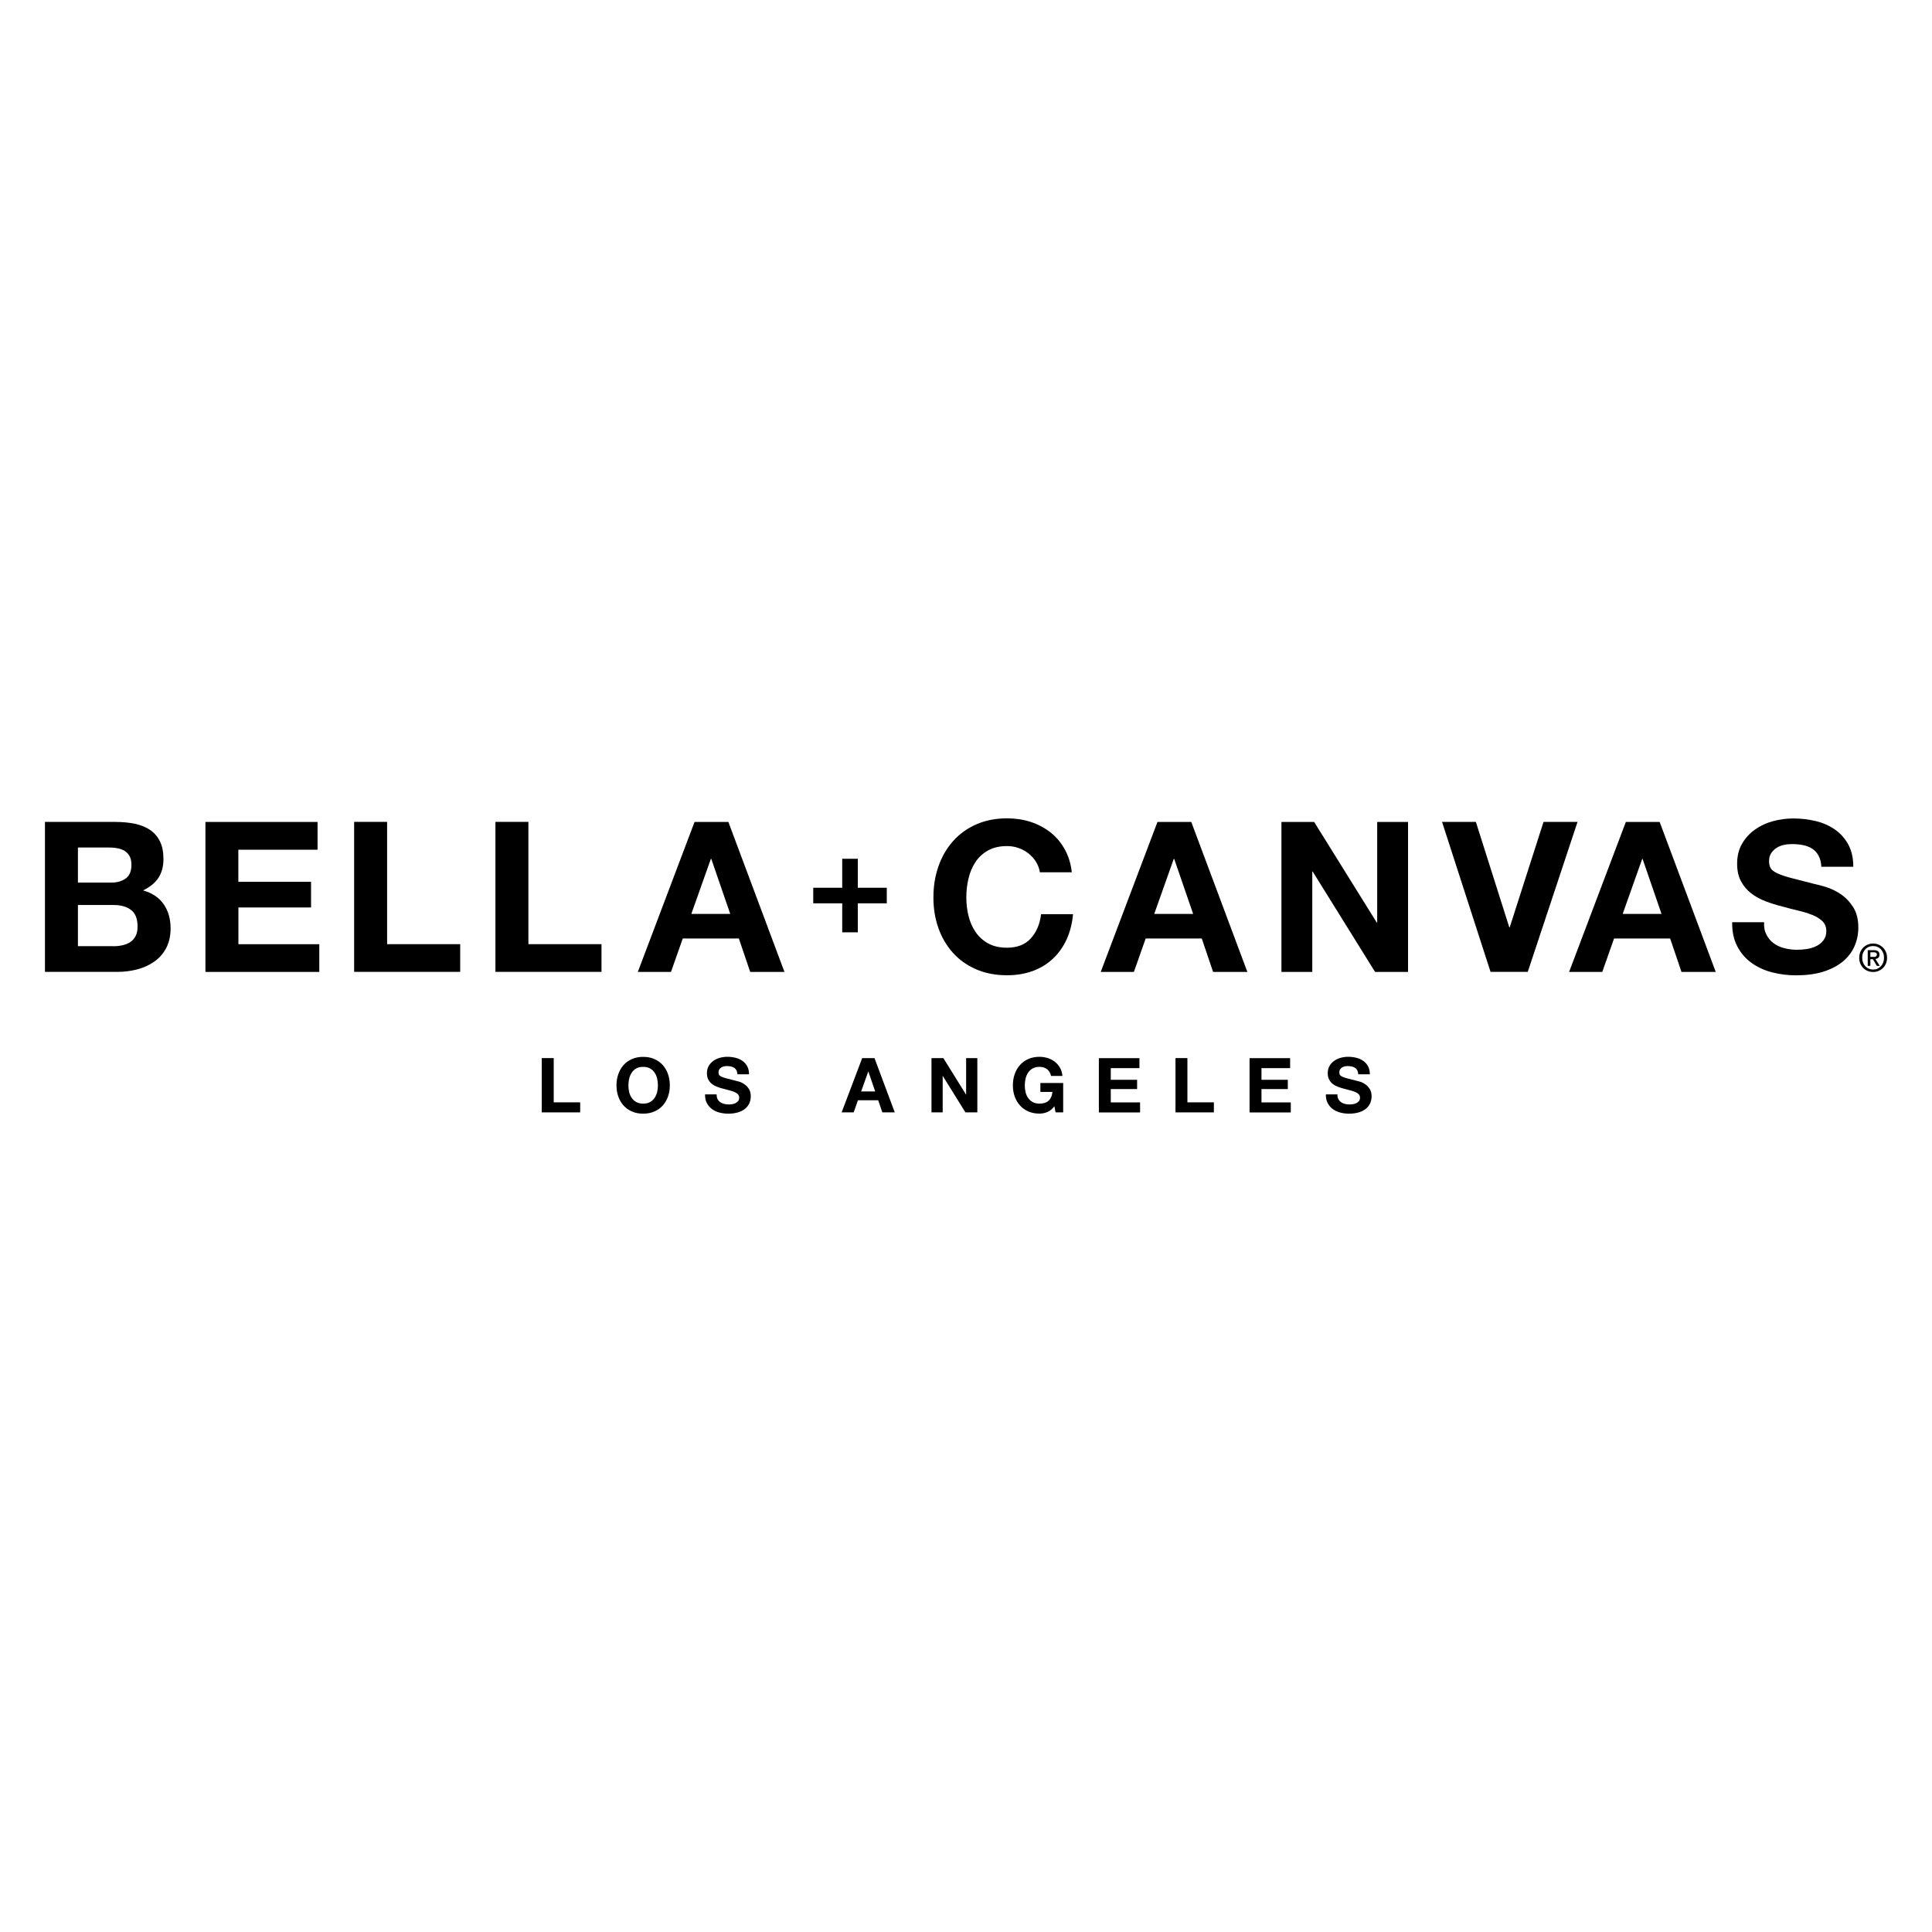 <?xml version="1.0" encoding="UTF-8"?> <svg xmlns="http://www.w3.org/2000/svg" xmlns:xlink="http://www.w3.org/1999/xlink" version="1.1" id="Ebene_1" x="0px" y="0px" viewBox="0 0 300 300" style="enable-background:new 0 0 300 300;" xml:space="preserve"> <g> <g> <path d="M85.98,164.3v6.87h4.11v1.56h-5.97v-8.43H85.98z"></path> <path d="M96.01,166.8c0.19-0.54,0.46-1.01,0.81-1.41c0.35-0.4,0.79-0.72,1.31-0.94c0.52-0.23,1.1-0.34,1.74-0.34 c0.65,0,1.24,0.11,1.75,0.34c0.51,0.23,0.94,0.54,1.3,0.94c0.35,0.4,0.63,0.87,0.81,1.41c0.19,0.54,0.28,1.12,0.28,1.75 c0,0.61-0.09,1.19-0.28,1.72c-0.19,0.53-0.46,0.99-0.81,1.39c-0.35,0.39-0.79,0.7-1.3,0.93c-0.51,0.22-1.09,0.34-1.75,0.34 c-0.65,0-1.23-0.11-1.74-0.34c-0.52-0.22-0.95-0.53-1.31-0.93c-0.35-0.39-0.63-0.86-0.81-1.39c-0.19-0.53-0.28-1.1-0.28-1.72 C95.72,167.93,95.82,167.34,96.01,166.8z M97.7,169.59c0.08,0.33,0.21,0.64,0.4,0.9c0.18,0.27,0.42,0.48,0.71,0.64 c0.29,0.16,0.65,0.24,1.06,0.24c0.42,0,0.77-0.08,1.06-0.24c0.29-0.16,0.53-0.38,0.71-0.64c0.18-0.27,0.31-0.57,0.4-0.9 c0.08-0.33,0.12-0.68,0.12-1.03c0-0.37-0.04-0.73-0.12-1.08c-0.08-0.35-0.21-0.66-0.4-0.93c-0.18-0.27-0.42-0.49-0.71-0.65 c-0.29-0.16-0.65-0.24-1.06-0.24c-0.42,0-0.77,0.08-1.06,0.24c-0.29,0.16-0.53,0.38-0.71,0.65c-0.18,0.27-0.31,0.58-0.4,0.93 c-0.08,0.35-0.12,0.7-0.12,1.08C97.58,168.91,97.62,169.26,97.7,169.59z"></path> <path d="M111.42,170.66c0.1,0.2,0.24,0.36,0.41,0.48c0.17,0.12,0.37,0.21,0.6,0.27c0.23,0.06,0.46,0.09,0.71,0.09 c0.17,0,0.34-0.01,0.53-0.04c0.19-0.03,0.37-0.08,0.53-0.16c0.17-0.08,0.3-0.19,0.41-0.32c0.11-0.14,0.17-0.31,0.17-0.53 c0-0.23-0.07-0.41-0.22-0.56c-0.15-0.14-0.34-0.26-0.57-0.35c-0.24-0.09-0.5-0.18-0.8-0.25c-0.3-0.07-0.6-0.15-0.91-0.24 c-0.32-0.08-0.62-0.17-0.92-0.29c-0.3-0.11-0.57-0.26-0.8-0.44c-0.24-0.18-0.43-0.41-0.57-0.68c-0.15-0.27-0.22-0.6-0.22-0.99 c0-0.43,0.09-0.81,0.28-1.13c0.18-0.32,0.43-0.58,0.73-0.8c0.3-0.21,0.64-0.37,1.02-0.47c0.38-0.1,0.76-0.15,1.13-0.15 c0.44,0,0.86,0.05,1.27,0.15s0.77,0.26,1.08,0.48c0.31,0.22,0.56,0.5,0.75,0.84c0.18,0.34,0.28,0.76,0.28,1.25h-1.8 c-0.02-0.25-0.07-0.46-0.16-0.63c-0.09-0.17-0.21-0.3-0.36-0.39c-0.15-0.09-0.32-0.16-0.51-0.2c-0.19-0.04-0.4-0.06-0.63-0.06 c-0.15,0-0.3,0.02-0.45,0.05c-0.15,0.03-0.29,0.09-0.41,0.17c-0.12,0.08-0.22,0.18-0.3,0.3c-0.08,0.12-0.12,0.27-0.12,0.45 c0,0.17,0.03,0.3,0.09,0.4c0.06,0.1,0.19,0.2,0.37,0.28c0.18,0.09,0.44,0.17,0.77,0.26c0.33,0.09,0.75,0.2,1.28,0.33 c0.16,0.03,0.38,0.09,0.66,0.17c0.28,0.08,0.56,0.21,0.83,0.4c0.28,0.18,0.51,0.42,0.71,0.73c0.2,0.3,0.3,0.69,0.3,1.16 c0,0.39-0.08,0.74-0.22,1.07c-0.15,0.33-0.37,0.62-0.67,0.86c-0.3,0.24-0.66,0.43-1.1,0.56c-0.44,0.13-0.94,0.2-1.52,0.2 c-0.46,0-0.92-0.06-1.35-0.17c-0.44-0.11-0.82-0.29-1.16-0.54c-0.33-0.24-0.6-0.56-0.8-0.93s-0.29-0.83-0.28-1.35h1.8 C111.27,170.22,111.32,170.46,111.42,170.66z"></path> <path d="M135.79,164.3l3.15,8.43h-1.93l-0.64-1.88h-3.15l-0.66,1.88h-1.87l3.19-8.43H135.79z M135.9,169.48l-1.06-3.09h-0.02 l-1.1,3.09H135.9z"></path> <path d="M146.48,164.3l3.52,5.66h0.02v-5.66h1.74v8.43h-1.85l-3.51-5.65h-0.02v5.65h-1.74v-8.43H146.48z"></path> <path d="M162.64,172.67c-0.4,0.17-0.81,0.25-1.22,0.25c-0.65,0-1.23-0.11-1.74-0.34c-0.52-0.22-0.95-0.53-1.3-0.93 c-0.35-0.39-0.63-0.86-0.82-1.39c-0.19-0.53-0.28-1.1-0.28-1.72c0-0.63,0.09-1.21,0.28-1.75c0.19-0.54,0.46-1.01,0.82-1.41 c0.35-0.4,0.79-0.72,1.3-0.94c0.52-0.23,1.1-0.34,1.74-0.34c0.43,0,0.85,0.07,1.26,0.19c0.41,0.13,0.77,0.32,1.1,0.57 c0.33,0.25,0.6,0.56,0.81,0.93c0.21,0.37,0.34,0.8,0.39,1.28h-1.77c-0.11-0.47-0.32-0.83-0.64-1.06s-0.7-0.35-1.15-0.35 c-0.42,0-0.77,0.08-1.06,0.24c-0.29,0.16-0.53,0.38-0.71,0.65c-0.18,0.27-0.31,0.58-0.4,0.93c-0.08,0.35-0.12,0.7-0.12,1.08 c0,0.35,0.04,0.7,0.12,1.03c0.08,0.33,0.21,0.64,0.4,0.9c0.18,0.27,0.42,0.48,0.71,0.64c0.29,0.16,0.65,0.24,1.06,0.24 c0.61,0,1.09-0.16,1.42-0.47c0.33-0.31,0.53-0.76,0.58-1.35h-1.87v-1.38h3.54v4.56h-1.18l-0.19-0.96 C163.4,172.21,163.04,172.5,162.64,172.67z"></path> <path d="M176.93,164.3v1.56h-4.45v1.81h4.09v1.44h-4.09v2.07h4.55v1.56h-6.4v-8.43H176.93z"></path> <path d="M184.38,164.3v6.87h4.11v1.56h-5.96v-8.43H184.38z"></path> <path d="M200.33,164.3v1.56h-4.45v1.81h4.09v1.44h-4.09v2.07h4.55v1.56h-6.4v-8.43H200.33z"></path> <path d="M207.82,170.66c0.1,0.2,0.24,0.36,0.41,0.48c0.17,0.12,0.37,0.21,0.6,0.27c0.23,0.06,0.46,0.09,0.71,0.09 c0.17,0,0.34-0.01,0.53-0.04c0.19-0.03,0.37-0.08,0.53-0.16c0.17-0.08,0.3-0.19,0.41-0.32c0.11-0.14,0.17-0.31,0.17-0.53 c0-0.23-0.07-0.41-0.22-0.56c-0.15-0.14-0.34-0.26-0.57-0.35c-0.24-0.09-0.5-0.18-0.8-0.25c-0.3-0.07-0.6-0.15-0.91-0.24 c-0.31-0.08-0.62-0.17-0.92-0.29c-0.3-0.11-0.57-0.26-0.8-0.44c-0.24-0.18-0.43-0.41-0.57-0.68c-0.15-0.27-0.22-0.6-0.22-0.99 c0-0.43,0.09-0.81,0.28-1.13c0.18-0.32,0.43-0.58,0.73-0.8c0.3-0.21,0.64-0.37,1.02-0.47c0.38-0.1,0.76-0.15,1.13-0.15 c0.44,0,0.86,0.05,1.27,0.15s0.77,0.26,1.08,0.48c0.31,0.22,0.57,0.5,0.75,0.84c0.18,0.34,0.28,0.76,0.28,1.25h-1.8 c-0.02-0.25-0.07-0.46-0.16-0.63c-0.09-0.17-0.21-0.3-0.36-0.39c-0.15-0.09-0.32-0.16-0.51-0.2c-0.19-0.04-0.4-0.06-0.63-0.06 c-0.15,0-0.3,0.02-0.45,0.05c-0.15,0.03-0.29,0.09-0.41,0.17c-0.12,0.08-0.22,0.18-0.3,0.3c-0.08,0.12-0.12,0.27-0.12,0.45 c0,0.17,0.03,0.3,0.09,0.4c0.06,0.1,0.19,0.2,0.37,0.28c0.18,0.09,0.44,0.17,0.77,0.26c0.33,0.09,0.75,0.2,1.28,0.33 c0.16,0.03,0.38,0.09,0.66,0.17c0.28,0.08,0.56,0.21,0.83,0.4c0.28,0.18,0.51,0.42,0.71,0.73c0.2,0.3,0.3,0.69,0.3,1.16 c0,0.39-0.08,0.74-0.22,1.07c-0.15,0.33-0.37,0.62-0.67,0.86c-0.3,0.24-0.66,0.43-1.1,0.56c-0.44,0.13-0.94,0.2-1.52,0.2 c-0.46,0-0.92-0.06-1.35-0.17c-0.44-0.11-0.82-0.29-1.16-0.54c-0.34-0.24-0.6-0.56-0.8-0.93c-0.2-0.38-0.29-0.83-0.28-1.35h1.8 C207.66,170.22,207.71,170.46,207.82,170.66z"></path> </g> <g> <path d="M17.94,127.63c1.11,0,2.12,0.1,3.03,0.29c0.91,0.2,1.7,0.52,2.35,0.96c0.65,0.45,1.16,1.04,1.52,1.78 c0.36,0.74,0.54,1.65,0.54,2.74c0,1.17-0.27,2.15-0.8,2.94c-0.53,0.78-1.32,1.42-2.36,1.92c1.43,0.41,2.51,1.14,3.21,2.17 c0.71,1.03,1.06,2.28,1.06,3.73c0,1.17-0.23,2.19-0.68,3.05c-0.46,0.86-1.07,1.56-1.84,2.1c-0.77,0.54-1.65,0.95-2.64,1.21 c-0.99,0.26-2.01,0.39-3.05,0.39H6.98v-23.29H17.94z M17.28,137.05c0.91,0,1.66-0.22,2.25-0.65c0.59-0.43,0.88-1.14,0.88-2.12 c0-0.54-0.1-0.99-0.29-1.34s-0.46-0.62-0.78-0.82c-0.33-0.2-0.7-0.33-1.13-0.41c-0.42-0.08-0.86-0.11-1.32-0.11H12.1v5.45H17.28z M17.58,146.93c0.5,0,0.98-0.05,1.43-0.15c0.46-0.1,0.86-0.26,1.21-0.49c0.35-0.23,0.62-0.54,0.83-0.93 c0.21-0.39,0.31-0.89,0.31-1.5c0-1.2-0.34-2.05-1.01-2.56c-0.67-0.51-1.57-0.77-2.67-0.77H12.1v6.39H17.58z"></path> <path d="M49.31,127.63v4.31h-12.3v4.99H48.3v3.98H37.02v5.71h12.56v4.3H31.9v-23.29H49.31z"></path> <path d="M60.11,127.63v18.98h11.35v4.3H54.99v-23.29H60.11z"></path> <path d="M82.05,127.63v18.98H93.4v4.3H76.93v-23.29H82.05z"></path> <path d="M113.1,127.63l8.71,23.29h-5.32l-1.76-5.19h-8.71l-1.83,5.19h-5.15l8.81-23.29H113.1z M113.39,141.91l-2.94-8.54h-0.07 l-3.03,8.54H113.39z"></path> <path d="M160.88,133.84c-0.3-0.49-0.69-0.92-1.14-1.29c-0.46-0.37-0.97-0.66-1.55-0.86c-0.58-0.21-1.18-0.31-1.81-0.31 c-1.15,0-2.13,0.22-2.94,0.67c-0.8,0.45-1.46,1.04-1.96,1.79c-0.5,0.75-0.86,1.6-1.09,2.56c-0.23,0.96-0.34,1.95-0.34,2.97 c0,0.98,0.11,1.93,0.34,2.85c0.23,0.92,0.59,1.76,1.09,2.49c0.5,0.74,1.15,1.33,1.96,1.78c0.8,0.45,1.78,0.67,2.94,0.67 c1.57,0,2.79-0.48,3.67-1.43c0.88-0.96,1.42-2.22,1.61-3.78h4.96c-0.13,1.46-0.47,2.77-1.01,3.95c-0.54,1.17-1.26,2.17-2.15,3 c-0.89,0.83-1.94,1.46-3.13,1.89s-2.51,0.65-3.95,0.65c-1.78,0-3.39-0.31-4.81-0.93c-1.42-0.62-2.63-1.47-3.6-2.56 c-0.98-1.09-1.73-2.36-2.25-3.83c-0.52-1.47-0.78-3.05-0.78-4.75c0-1.74,0.26-3.35,0.78-4.84c0.52-1.49,1.27-2.79,2.25-3.9 c0.98-1.11,2.18-1.98,3.6-2.61c1.42-0.63,3.03-0.95,4.81-0.95c1.28,0,2.49,0.18,3.64,0.55c1.14,0.37,2.16,0.91,3.07,1.61 c0.9,0.71,1.65,1.58,2.23,2.63c0.59,1.04,0.96,2.24,1.11,3.59h-4.96C161.38,134.87,161.18,134.33,160.88,133.84z"></path> <path d="M184.98,127.63l8.71,23.29h-5.32l-1.76-5.19h-8.71l-1.83,5.19h-5.15l8.81-23.29H184.98z M185.27,141.91l-2.94-8.54h-0.07 l-3.03,8.54H185.27z"></path> <path d="M204.06,127.63l9.72,15.62h0.07v-15.62h4.79v23.29h-5.12l-9.69-15.59h-0.06v15.59h-4.79v-23.29H204.06z"></path> <path d="M231.45,150.91l-7.53-23.29h5.25l5.19,16.37h0.07l5.25-16.37h5.28l-7.73,23.29H231.45z"></path> <path d="M257.71,127.63l8.71,23.29h-5.32l-1.76-5.19h-8.71l-1.83,5.19h-5.15l8.81-23.29H257.71z M258,141.91l-2.94-8.54H255 l-3.03,8.54H258z"></path> <path d="M274.31,145.17c0.28,0.54,0.66,0.98,1.13,1.32c0.47,0.34,1.02,0.59,1.65,0.75c0.63,0.16,1.28,0.24,1.96,0.24 c0.46,0,0.95-0.04,1.47-0.11c0.52-0.08,1.01-0.22,1.47-0.44c0.46-0.22,0.84-0.52,1.14-0.9c0.3-0.38,0.46-0.86,0.46-1.45 c0-0.63-0.2-1.14-0.6-1.53c-0.4-0.39-0.93-0.72-1.58-0.98c-0.65-0.26-1.39-0.49-2.22-0.68c-0.83-0.2-1.66-0.41-2.51-0.65 c-0.87-0.22-1.72-0.48-2.54-0.8c-0.83-0.31-1.57-0.72-2.22-1.22c-0.65-0.5-1.18-1.13-1.58-1.88c-0.4-0.75-0.6-1.66-0.6-2.72 c0-1.2,0.26-2.23,0.77-3.11c0.51-0.88,1.18-1.61,2.01-2.2c0.83-0.59,1.76-1.02,2.8-1.3c1.04-0.28,2.09-0.42,3.13-0.42 c1.22,0,2.39,0.14,3.51,0.41c1.12,0.27,2.11,0.71,2.98,1.32c0.87,0.61,1.56,1.39,2.07,2.33c0.51,0.95,0.77,2.09,0.77,3.44h-4.96 c-0.04-0.7-0.19-1.27-0.44-1.73c-0.25-0.46-0.58-0.82-0.99-1.08c-0.41-0.26-0.89-0.45-1.42-0.55c-0.53-0.11-1.11-0.16-1.74-0.16 c-0.41,0-0.83,0.04-1.24,0.13c-0.41,0.09-0.79,0.24-1.13,0.46c-0.34,0.22-0.61,0.49-0.83,0.82c-0.22,0.33-0.33,0.74-0.33,1.24 c0,0.46,0.09,0.83,0.26,1.11c0.17,0.28,0.52,0.54,1.03,0.78c0.51,0.24,1.22,0.48,2.12,0.72c0.9,0.24,2.08,0.54,3.54,0.91 c0.43,0.09,1.04,0.24,1.81,0.47c0.77,0.23,1.54,0.59,2.3,1.09c0.76,0.5,1.42,1.17,1.97,2.01c0.55,0.84,0.83,1.91,0.83,3.21 c0,1.07-0.21,2.05-0.62,2.97c-0.41,0.91-1.03,1.7-1.84,2.36c-0.82,0.66-1.83,1.18-3.03,1.55c-1.21,0.37-2.6,0.55-4.19,0.55 c-1.28,0-2.53-0.16-3.73-0.47c-1.21-0.31-2.27-0.81-3.2-1.48c-0.92-0.67-1.66-1.53-2.2-2.58c-0.54-1.04-0.8-2.28-0.78-3.72h4.96 C273.88,143.97,274.02,144.63,274.31,145.17z"></path> </g> <g> <path d="M137.7,137.85v2.42h-4.5v4.5h-2.42v-4.5h-4.5v-2.42h4.5v-4.5h2.42v4.5H137.7z"></path> </g> <path d="M293.02,148.72c0,0.33-0.06,0.63-0.17,0.9c-0.12,0.27-0.27,0.5-0.47,0.7c-0.2,0.19-0.43,0.34-0.69,0.45 c-0.26,0.11-0.54,0.16-0.82,0.16c-0.32,0-0.61-0.06-0.88-0.17c-0.27-0.11-0.49-0.27-0.68-0.46c-0.19-0.2-0.34-0.43-0.45-0.7 c-0.11-0.27-0.16-0.56-0.16-0.88c0-0.33,0.06-0.63,0.17-0.9c0.12-0.27,0.27-0.5,0.47-0.7c0.2-0.19,0.43-0.34,0.69-0.45 c0.26-0.11,0.54-0.16,0.83-0.16c0.29,0,0.56,0.05,0.82,0.16c0.26,0.11,0.49,0.26,0.69,0.45c0.2,0.19,0.36,0.43,0.47,0.7 C292.96,148.08,293.02,148.39,293.02,148.72z M292.55,148.72c0-0.27-0.04-0.51-0.13-0.74c-0.09-0.22-0.21-0.42-0.36-0.58 c-0.15-0.16-0.33-0.29-0.54-0.37c-0.2-0.09-0.43-0.13-0.66-0.13c-0.24,0-0.46,0.04-0.67,0.13c-0.21,0.09-0.39,0.21-0.54,0.37 c-0.15,0.16-0.27,0.35-0.36,0.58c-0.09,0.22-0.13,0.47-0.13,0.74c0,0.25,0.04,0.49,0.12,0.71c0.08,0.22,0.19,0.41,0.34,0.58 c0.15,0.16,0.33,0.3,0.53,0.39c0.21,0.1,0.45,0.15,0.71,0.15c0.24,0,0.46-0.04,0.66-0.13c0.2-0.09,0.38-0.21,0.54-0.38 c0.15-0.16,0.27-0.35,0.36-0.58C292.51,149.23,292.55,148.99,292.55,148.72z M290.42,149.98h-0.4v-2.44h0.93 c0.3,0,0.52,0.06,0.67,0.17c0.15,0.11,0.22,0.29,0.22,0.54c0,0.22-0.06,0.38-0.18,0.48c-0.12,0.1-0.27,0.16-0.45,0.18l0.68,1.07 h-0.45l-0.63-1.04h-0.38V149.98z M290.87,148.59c0.08,0,0.15,0,0.22-0.01c0.07-0.01,0.13-0.02,0.18-0.05 c0.05-0.03,0.09-0.07,0.12-0.12c0.03-0.05,0.05-0.12,0.05-0.21c0-0.07-0.02-0.13-0.05-0.18c-0.03-0.04-0.08-0.08-0.13-0.1 c-0.05-0.02-0.11-0.04-0.17-0.04c-0.06-0.01-0.12-0.01-0.18-0.01h-0.48v0.71H290.87z"></path> </g> </svg> 